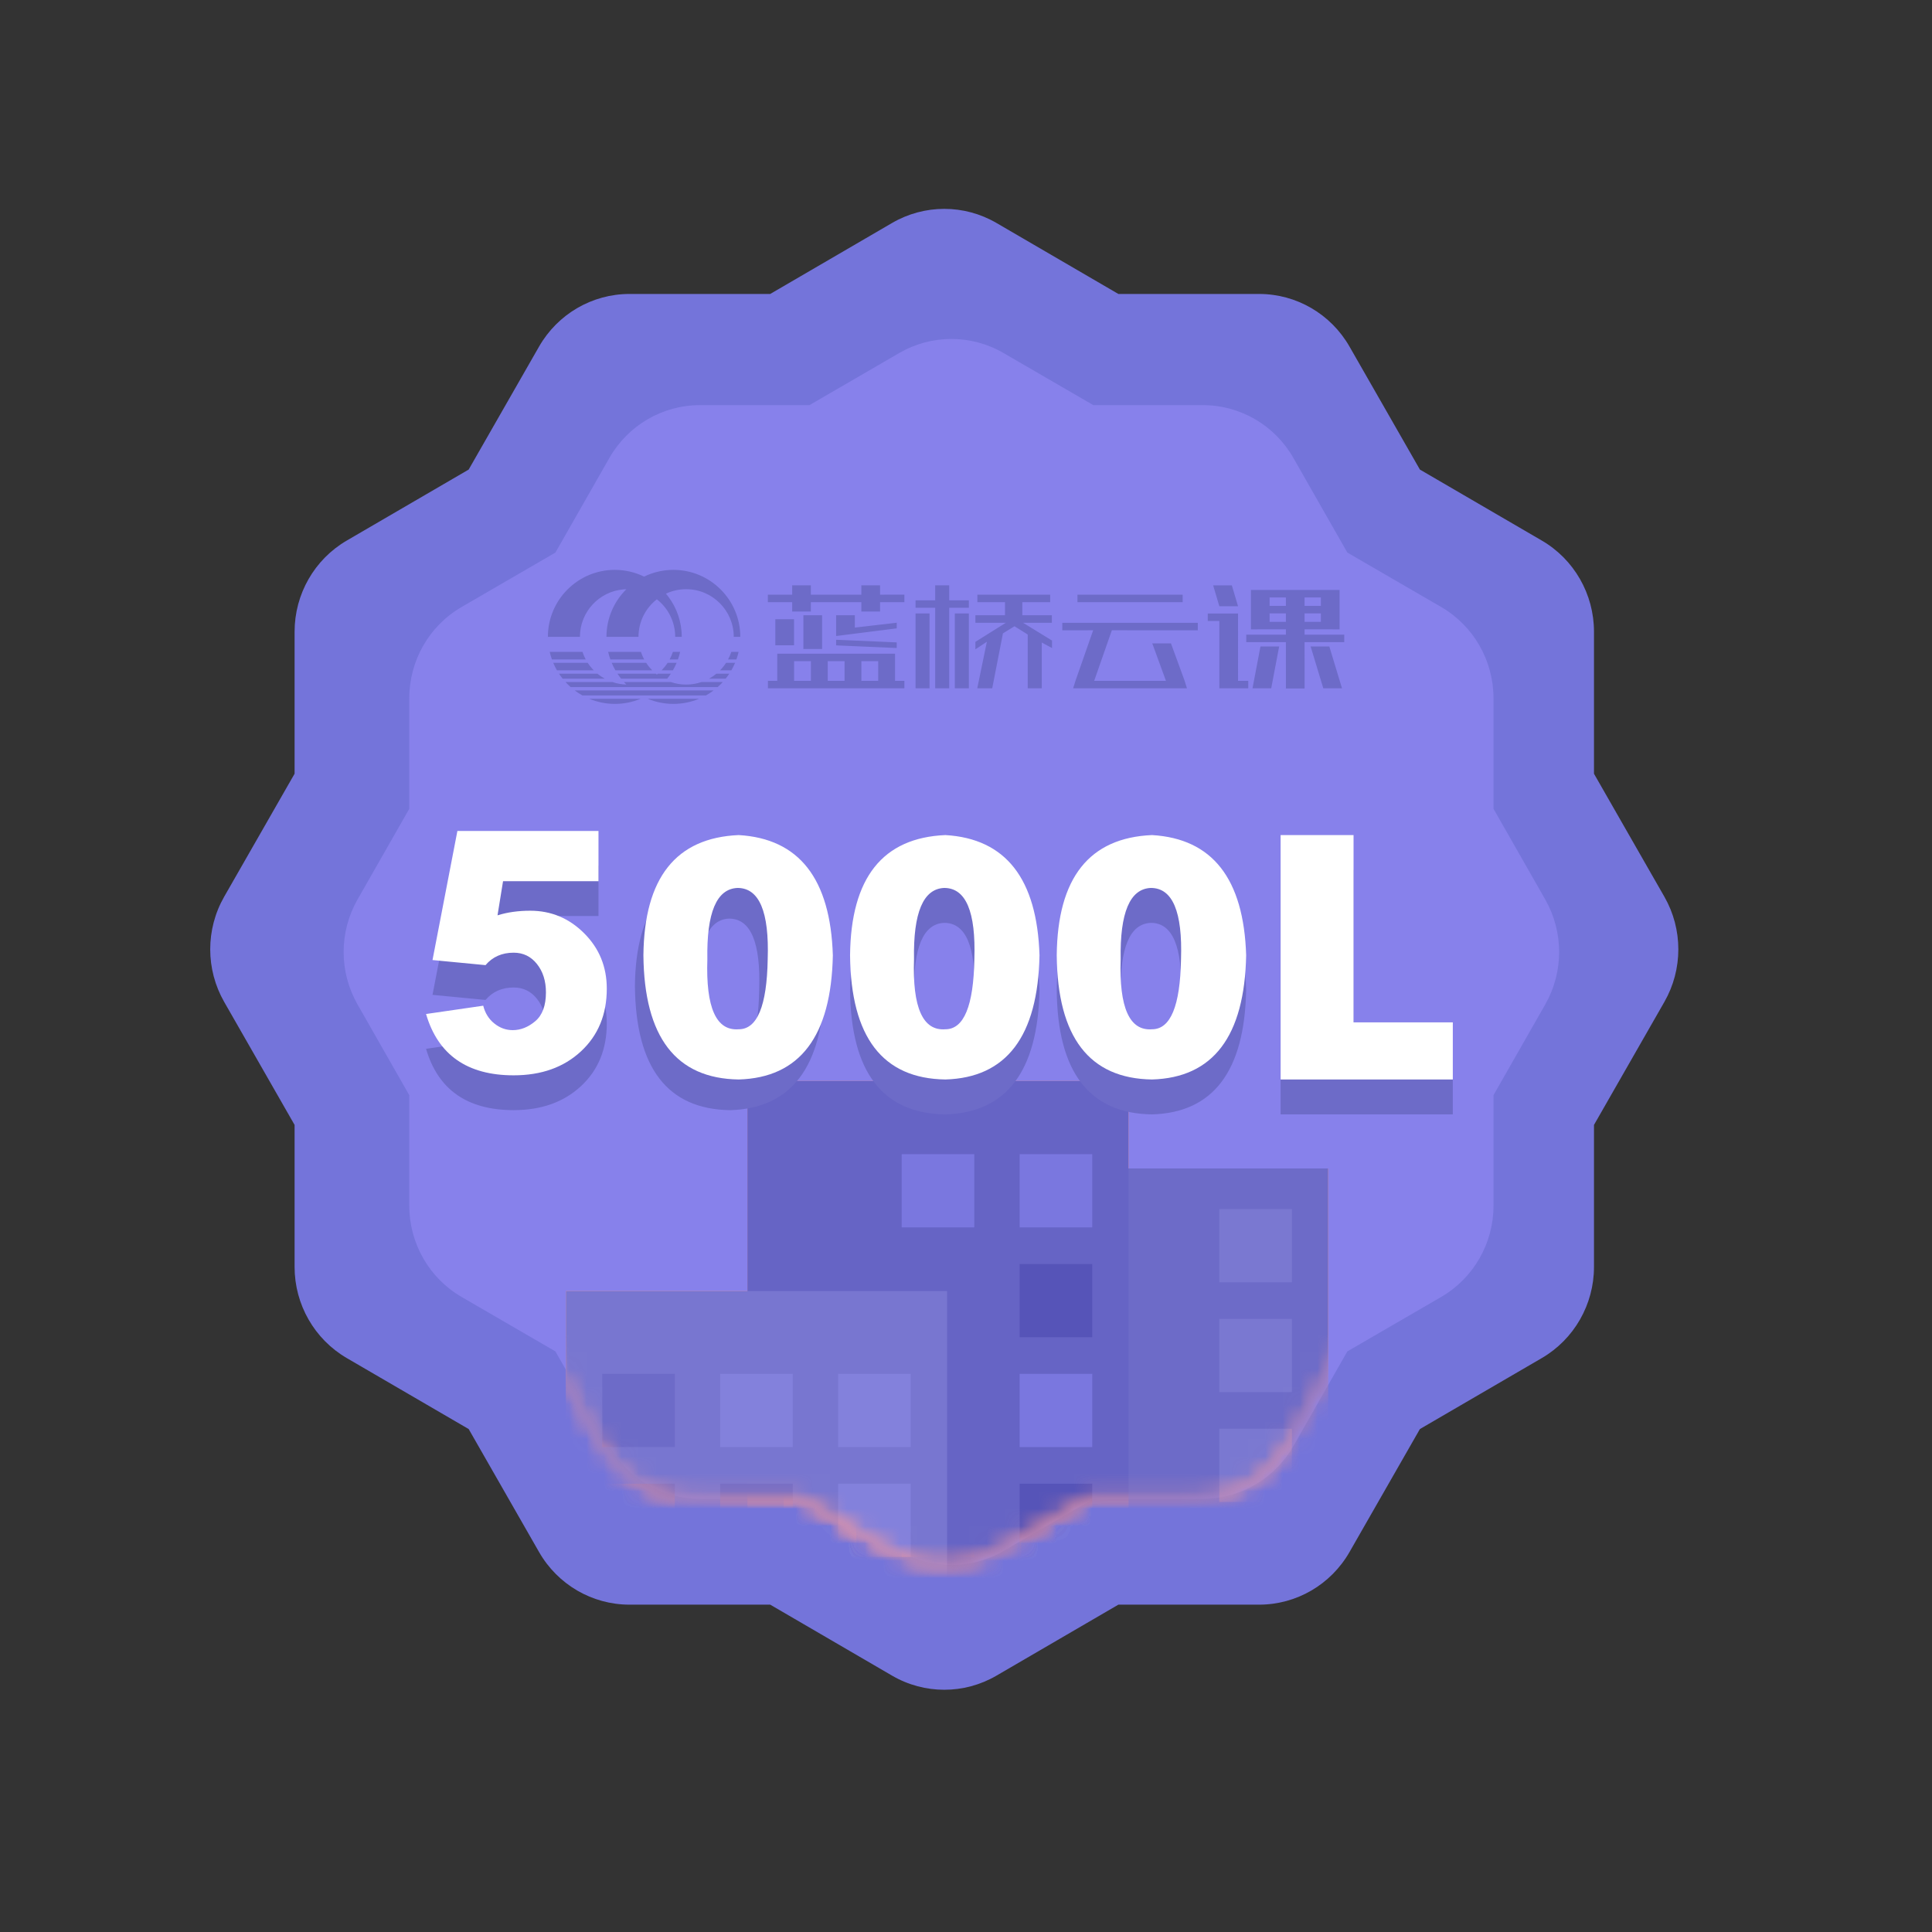 <?xml version="1.0" encoding="UTF-8"?>
<svg width="111px" height="111px" viewBox="0 0 111 111" version="1.1" xmlns="http://www.w3.org/2000/svg" xmlns:xlink="http://www.w3.org/1999/xlink">
    <rect x="0" y="0" width="111" height="111" fill="#333333" stroke="none"/>
    <title>medal 5000L__achieved</title>
    <defs>
        <path d="M26.851,3.816 L20.534,3.816 C18.381,3.816 16.393,4.976 15.319,6.858 L12.208,12.314 L6.799,15.453 C4.933,16.535 3.783,18.541 3.783,20.712 L3.783,27.084 L0.801,32.311 C-0.267,34.185 -0.267,36.49 0.801,38.364 L3.783,43.591 L3.783,49.963 C3.783,52.135 4.933,54.14 6.799,55.223 L12.208,58.362 L15.319,63.818 C16.393,65.699 18.381,66.86 20.534,66.86 L26.851,66.86 L32.034,69.867 C33.89,70.945 36.176,70.945 38.033,69.867 L43.216,66.86 L49.532,66.86 C51.685,66.86 53.673,65.699 54.747,63.818 L57.859,58.362 L63.267,55.223 C65.133,54.14 66.283,52.135 66.283,49.963 L66.283,43.591 L69.265,38.364 C70.334,36.49 70.334,34.185 69.265,32.311 L66.283,27.084 L66.283,20.712 C66.283,18.541 65.133,16.535 63.267,15.453 L57.859,12.314 L54.747,6.858 C53.673,4.976 51.685,3.816 49.532,3.816 L43.216,3.816 L38.033,0.808 C37.104,0.269 36.069,0 35.033,0 C33.997,0 32.962,0.269 32.034,0.808 L26.851,3.816 Z" id="path-1"></path>
    </defs>
    <g id="我的主页" stroke="none" stroke-width="1" fill="none" fill-rule="evenodd">
        <g id="勋章" transform="translate(-766, -21)">
            <g id="icon-100L-Copy-8" transform="translate(766, 21)">
                <g id="5000L勋章" transform="translate(12, 12)">
                    <g id="勋章" transform="translate(0.078, 0)">
                        <g id="Group-15">
                            <path d="M79.502,32.453 L79.502,24.295 C79.502,22.134 78.359,20.137 76.504,19.057 L69.5,14.978 L65.456,7.913 C64.385,6.042 62.406,4.889 60.264,4.889 L52.176,4.889 L45.172,0.81 C43.317,-0.27 41.032,-0.27 39.176,0.81 L32.173,4.889 L24.085,4.889 C21.943,4.889 19.964,6.042 18.892,7.913 L14.849,14.978 L7.845,19.057 C5.99,20.137 4.847,22.134 4.847,24.295 L4.847,32.453 L0.803,39.517 C-0.268,41.388 -0.268,43.694 0.803,45.565 L4.847,52.63 L4.847,60.788 C4.847,62.949 5.99,64.945 7.845,66.026 L14.849,70.104 L18.892,77.169 C19.964,79.041 21.943,80.193 24.085,80.193 L32.173,80.193 L39.176,84.272 C41.032,85.353 43.317,85.353 45.172,84.272 L52.176,80.193 L60.264,80.193 C62.406,80.193 64.385,79.041 65.456,77.169 L69.5,70.104 L76.504,66.026 C78.359,64.945 79.502,62.949 79.502,60.788 L79.502,52.63 L83.545,45.565 C84.616,43.694 84.616,41.388 83.545,39.517 L79.502,32.453 Z" id="Fill-11" fill="#7474DA"></path>
                            <path d="M76.701,39.678 L73.729,34.468 L73.729,28.118 C73.729,25.954 72.582,23.954 70.723,22.875 L65.332,19.747 L62.231,14.309 C61.161,12.434 59.179,11.277 57.034,11.277 L50.738,11.277 L45.572,8.279 C43.721,7.206 41.444,7.206 39.592,8.279 L34.427,11.277 L28.131,11.277 C25.985,11.277 24.004,12.434 22.934,14.309 L19.832,19.747 L14.442,22.875 C12.582,23.954 11.436,25.954 11.436,28.118 L11.436,34.468 L8.464,39.678 C7.399,41.546 7.399,43.843 8.464,45.71 L11.436,50.921 L11.436,57.272 C11.436,59.436 12.582,61.435 14.442,62.514 L19.832,65.642 L22.934,71.08 C24.004,72.956 25.985,74.112 28.131,74.112 L34.427,74.112 L39.592,77.11 C41.444,78.184 43.721,78.184 45.572,77.11 L50.738,74.112 L57.034,74.112 C59.179,74.112 61.161,72.956 62.231,71.08 L65.332,65.642 L70.723,62.514 C72.582,61.435 73.729,59.436 73.729,57.272 L73.729,50.921 L76.701,45.71 C77.766,43.843 77.766,41.546 76.701,39.678" id="Fill-13" fill="#8781EB"></path>
                        </g>
                        <g id="Group-145" transform="translate(7.113, 7.175)">
                            <mask id="mask-2" fill="white">
                                <use xlink:href="#path-1"></use>
                            </mask>
                            <g id="Clip-66"></g>
                            <polygon id="Fill-65" fill="#FF9A95" mask="url(#mask-2)" points="35.221 89.208 57.118 89.208 57.118 47.959 35.221 47.959"></polygon>
                            <polygon id="Fill-67" fill="#FF9A95" mask="url(#mask-2)" points="50.861 54.498 55.032 54.498 55.032 50.291 50.861 50.291"></polygon>
                            <polygon id="Fill-68" fill="#FF9A95" mask="url(#mask-2)" points="50.861 60.809 55.032 60.809 55.032 56.602 50.861 56.602"></polygon>
                            <polygon id="Fill-69" fill="#FF9A95" mask="url(#mask-2)" points="50.861 67.12 55.032 67.12 55.032 62.913 50.861 62.913"></polygon>
                            <polygon id="Fill-70" fill="#FF9A95" mask="url(#mask-2)" points="50.861 73.431 55.032 73.431 55.032 69.224 50.861 69.224"></polygon>
                            <polygon id="Fill-71" fill="#FF9A95" mask="url(#mask-2)" points="50.861 79.742 55.032 79.742 55.032 75.535 50.861 75.535"></polygon>
                            <polygon id="Fill-72" fill="#FF9A95" mask="url(#mask-2)" points="50.861 86.053 55.032 86.053 55.032 81.846 50.861 81.846"></polygon>
                            <polygon id="Fill-73" fill="#FF9A95" mask="url(#mask-2)" points="23.75 89.208 45.648 89.208 45.648 42.928 23.75 42.928"></polygon>
                            <polygon id="Fill-74" fill="#FF9A95" mask="url(#mask-2)" points="25.836 63.965 30.007 63.965 30.007 59.757 25.836 59.757"></polygon>
                            <polygon id="Fill-75" fill="#FF9A95" mask="url(#mask-2)" points="32.613 63.965 36.784 63.965 36.784 59.757 32.613 59.757"></polygon>
                            <polygon id="Fill-76" fill="#FF9A95" mask="url(#mask-2)" points="39.391 63.965 43.562 63.965 43.562 59.757 39.391 59.757"></polygon>
                            <polygon id="Fill-77" fill="#FF9A95" mask="url(#mask-2)" points="25.836 70.276 30.007 70.276 30.007 66.068 25.836 66.068"></polygon>
                            <polygon id="Fill-78" fill="#FF9A95" mask="url(#mask-2)" points="32.613 70.276 36.784 70.276 36.784 66.068 32.613 66.068"></polygon>
                            <polygon id="Fill-79" fill="#FF9A95" mask="url(#mask-2)" points="39.391 70.276 43.562 70.276 43.562 66.068 39.391 66.068"></polygon>
                            <polygon id="Fill-80" fill="#FF9A95" mask="url(#mask-2)" points="25.836 76.587 30.007 76.587 30.007 72.379 25.836 72.379"></polygon>
                            <polygon id="Fill-81" fill="#FF9A95" mask="url(#mask-2)" points="32.613 76.587 36.784 76.587 36.784 72.379 32.613 72.379"></polygon>
                            <polygon id="Fill-82" fill="#FF9A95" mask="url(#mask-2)" points="39.391 76.587 43.562 76.587 43.562 72.379 39.391 72.379"></polygon>
                            <polygon id="Fill-83" fill="#FF9A95" mask="url(#mask-2)" points="25.836 82.897 30.007 82.897 30.007 78.69 25.836 78.69"></polygon>
                            <polygon id="Fill-84" fill="#FF9A95" mask="url(#mask-2)" points="32.613 82.897 36.784 82.897 36.784 78.69 32.613 78.69"></polygon>
                            <polygon id="Fill-85" fill="#FF9A95" mask="url(#mask-2)" points="39.391 82.897 43.562 82.897 43.562 78.69 39.391 78.69"></polygon>
                            <polygon id="Fill-86" fill="#FF9A95" mask="url(#mask-2)" points="25.836 51.343 30.007 51.343 30.007 47.136 25.836 47.136"></polygon>
                            <polygon id="Fill-87" fill="#FF9A95" mask="url(#mask-2)" points="32.613 51.343 36.784 51.343 36.784 47.136 32.613 47.136"></polygon>
                            <polygon id="Fill-88" fill="#FF9A95" mask="url(#mask-2)" points="39.391 51.343 43.562 51.343 43.562 47.136 39.391 47.136"></polygon>
                            <polygon id="Fill-89" fill="#FF9A95" mask="url(#mask-2)" points="25.836 57.654 30.007 57.654 30.007 53.446 25.836 53.446"></polygon>
                            <polygon id="Fill-90" fill="#FF9A95" mask="url(#mask-2)" points="32.613 57.654 36.784 57.654 36.784 53.446 32.613 53.446"></polygon>
                            <polygon id="Fill-91" fill="#FF9A95" mask="url(#mask-2)" points="39.391 57.654 43.562 57.654 43.562 53.446 39.391 53.446"></polygon>
                            <polygon id="Fill-92" fill="#FF9A95" mask="url(#mask-2)" points="13.322 89.208 35.22 89.208 35.22 55.001 13.322 55.001"></polygon>
                            <polygon id="Fill-93" fill="#FF9A95" mask="url(#mask-2)" points="15.408 63.965 19.579 63.965 19.579 59.757 15.408 59.757"></polygon>
                            <polygon id="Fill-94" fill="#FF9A95" mask="url(#mask-2)" points="22.186 63.965 26.357 63.965 26.357 59.757 22.186 59.757"></polygon>
                            <polygon id="Fill-95" fill="#FF9A95" mask="url(#mask-2)" points="28.964 63.965 33.135 63.965 33.135 59.757 28.964 59.757"></polygon>
                            <polygon id="Fill-96" fill="#FF9A95" mask="url(#mask-2)" points="15.408 70.276 19.579 70.276 19.579 66.068 15.408 66.068"></polygon>
                            <polygon id="Fill-97" fill="#FF9A95" mask="url(#mask-2)" points="22.186 70.276 26.357 70.276 26.357 66.068 22.186 66.068"></polygon>
                            <polygon id="Fill-98" fill="#FF9A95" mask="url(#mask-2)" points="28.964 70.276 33.135 70.276 33.135 66.068 28.964 66.068"></polygon>
                            <polygon id="Fill-99" fill="#FF9A95" mask="url(#mask-2)" points="15.408 76.587 19.579 76.587 19.579 72.379 15.408 72.379"></polygon>
                            <polygon id="Fill-100" fill="#FF9A95" mask="url(#mask-2)" points="22.186 76.587 26.357 76.587 26.357 72.379 22.186 72.379"></polygon>
                            <polygon id="Fill-101" fill="#FF9A95" mask="url(#mask-2)" points="28.964 76.587 33.135 76.587 33.135 72.379 28.964 72.379"></polygon>
                            <polygon id="Fill-102" fill="#FF9A95" mask="url(#mask-2)" points="15.408 82.897 19.579 82.897 19.579 78.69 15.408 78.69"></polygon>
                            <polygon id="Fill-103" fill="#FF9A95" mask="url(#mask-2)" points="22.186 82.897 26.357 82.897 26.357 78.69 22.186 78.69"></polygon>
                            <polygon id="Fill-104" fill="#FF9A95" mask="url(#mask-2)" points="28.964 82.897 33.135 82.897 33.135 78.69 28.964 78.69"></polygon>
                            <g id="Group-144" mask="url(#mask-2)">
                                <g transform="translate(13.006, 42.89)">
                                    <polygon id="Fill-105" fill="#6D6BC8" points="22.214 46.318 44.111 46.318 44.111 5.068 22.214 5.068"></polygon>
                                    <polygon id="Fill-106" fill="#7A78D1" points="37.855 11.608 42.026 11.608 42.026 7.4 37.855 7.4"></polygon>
                                    <polygon id="Fill-107" fill="#7A78D1" points="37.855 17.919 42.026 17.919 42.026 13.711 37.855 13.711"></polygon>
                                    <polygon id="Fill-108" fill="#7A78D1" points="37.855 24.23 42.026 24.23 42.026 20.022 37.855 20.022"></polygon>
                                    <polygon id="Fill-109" fill="#C27170" points="37.855 30.54 42.026 30.54 42.026 26.333 37.855 26.333"></polygon>
                                    <polygon id="Fill-110" fill="#C27170" points="37.855 36.851 42.026 36.851 42.026 32.644 37.855 32.644"></polygon>
                                    <polygon id="Fill-111" fill="#C27170" points="37.855 43.162 42.026 43.162 42.026 38.955 37.855 38.955"></polygon>
                                    <polygon id="Fill-112" fill="#6664C5" points="10.744 46.318 32.641 46.318 32.641 0.038 10.744 0.038"></polygon>
                                    <polygon id="Fill-113" fill="#CF6A65" points="12.829 21.074 17 21.074 17 16.867 12.829 16.867"></polygon>
                                    <polygon id="Fill-114" fill="#6664C5" points="19.607 21.074 23.778 21.074 23.778 16.867 19.607 16.867"></polygon>
                                    <polygon id="Fill-115" fill="#7A77DF" points="26.385 21.074 30.556 21.074 30.556 16.867 26.385 16.867"></polygon>
                                    <polygon id="Fill-116" fill="#CF6A65" points="12.829 27.385 17 27.385 17 23.178 12.829 23.178"></polygon>
                                    <polygon id="Fill-117" fill="#6664C5" points="19.607 27.385 23.778 27.385 23.778 23.178 19.607 23.178"></polygon>
                                    <polygon id="Fill-118" fill="#5654B8" points="26.385 27.385 30.556 27.385 30.556 23.178 26.385 23.178"></polygon>
                                    <polygon id="Fill-119" fill="#CF6A65" points="12.829 33.696 17 33.696 17 29.489 12.829 29.489"></polygon>
                                    <polygon id="Fill-120" fill="#D67574" points="19.607 33.696 23.778 33.696 23.778 29.489 19.607 29.489"></polygon>
                                    <polygon id="Fill-121" fill="#D67574" points="26.385 33.696 30.556 33.696 30.556 29.489 26.385 29.489"></polygon>
                                    <polygon id="Fill-122" fill="#CF6A65" points="12.829 40.007 17 40.007 17 35.799 12.829 35.799"></polygon>
                                    <polygon id="Fill-123" fill="#D67574" points="19.607 40.007 23.778 40.007 23.778 35.799 19.607 35.799"></polygon>
                                    <polygon id="Fill-124" fill="#D67574" points="26.385 40.007 30.556 40.007 30.556 35.799 26.385 35.799"></polygon>
                                    <polygon id="Fill-125" fill="#6664C5" points="12.829 8.452 17 8.452 17 4.245 12.829 4.245"></polygon>
                                    <polygon id="Fill-126" fill="#7A77DF" points="19.607 8.452 23.778 8.452 23.778 4.245 19.607 4.245"></polygon>
                                    <polygon id="Fill-127" fill="#7A77DF" points="26.385 8.452 30.556 8.452 30.556 4.245 26.385 4.245"></polygon>
                                    <polygon id="Fill-128" fill="#6664C5" points="12.829 14.763 17 14.763 17 10.556 12.829 10.556"></polygon>
                                    <polygon id="Fill-129" fill="#6664C5" points="19.607 14.763 23.778 14.763 23.778 10.556 19.607 10.556"></polygon>
                                    <polygon id="Fill-130" fill="#5654B8" points="26.385 14.763 30.556 14.763 30.556 10.556 26.385 10.556"></polygon>
                                    <polygon id="Fill-131" fill="#7876D0" points="0.316 46.318 22.214 46.318 22.214 12.111 0.316 12.111"></polygon>
                                    <polygon id="Fill-132" fill="#6D6BC8" points="2.402 21.074 6.573 21.074 6.573 16.867 2.402 16.867"></polygon>
                                    <polygon id="Fill-133" fill="#8381DC" points="9.179 21.074 13.35 21.074 13.35 16.867 9.179 16.867"></polygon>
                                    <polygon id="Fill-134" fill="#8381DC" points="15.958 21.074 20.129 21.074 20.129 16.867 15.958 16.867"></polygon>
                                    <polygon id="Fill-135" fill="#6D6BC8" points="2.402 27.385 6.573 27.385 6.573 23.178 2.402 23.178"></polygon>
                                    <polygon id="Fill-136" fill="#6D6BC8" points="9.179 27.385 13.35 27.385 13.35 23.178 9.179 23.178"></polygon>
                                    <polygon id="Fill-137" fill="#8381DC" points="15.958 27.385 20.129 27.385 20.129 23.178 15.958 23.178"></polygon>
                                    <polygon id="Fill-138" fill="#DD8E8E" points="2.402 33.696 6.573 33.696 6.573 29.489 2.402 29.489"></polygon>
                                    <polygon id="Fill-139" fill="#DD8E8E" points="9.179 33.696 13.35 33.696 13.35 29.489 9.179 29.489"></polygon>
                                    <polygon id="Fill-140" fill="#DD8E8E" points="15.958 33.696 20.129 33.696 20.129 29.489 15.958 29.489"></polygon>
                                    <polygon id="Fill-141" fill="#DD8E8E" points="2.402 40.007 6.573 40.007 6.573 35.799 2.402 35.799"></polygon>
                                    <polygon id="Fill-142" fill="#DD8E8E" points="9.179 40.007 13.35 40.007 13.35 35.799 9.179 35.799"></polygon>
                                    <polygon id="Fill-143" fill="#E8A0A0" points="15.958 40.007 20.129 40.007 20.129 35.799 15.958 35.799"></polygon>
                                </g>
                            </g>
                        </g>
                        <g id="Group-196" transform="translate(12.4, 20.741)">
                            <g id="分组-2" transform="translate(0, 15)">
                                <path d="M29.838,2.243 C33.304,2.446 35.106,4.748 35.245,9.15 C35.152,13.806 33.35,16.183 29.838,16.285 C26.233,16.234 24.407,13.856 24.361,9.15 C24.407,4.698 26.233,2.395 29.838,2.243 Z M41.711,2.243 C45.177,2.446 46.98,4.748 47.118,9.15 C47.025,13.806 45.223,16.183 41.711,16.285 C38.106,16.234 36.28,13.856 36.235,9.15 C36.28,4.698 38.106,2.395 41.711,2.243 Z M53.288,2.243 L53.288,13.003 L58.991,13.003 L58.991,16.285 L49.097,16.285 L49.097,2.243 L53.288,2.243 Z M17.476,2 C20.942,2.203 22.745,4.505 22.884,8.907 C22.79,13.563 20.988,15.939 17.476,16.042 C13.872,15.991 12.045,13.613 12,8.907 C12.045,4.455 13.872,2.152 17.476,2 Z M9.907,2 L9.907,4.887 L4.424,4.887 L4.106,6.848 C4.671,6.671 5.298,6.583 5.987,6.583 C7.188,6.583 8.221,7.016 9.086,7.881 C9.952,8.746 10.384,9.806 10.384,11.06 C10.384,12.543 9.89,13.744 8.901,14.662 C7.912,15.581 6.623,16.04 5.033,16.04 C2.366,16.04 0.689,14.866 2.0250468e-13,12.517 L3.285,12.04 C3.391,12.464 3.603,12.804 3.921,13.06 C4.238,13.316 4.592,13.444 4.98,13.444 C5.439,13.444 5.872,13.272 6.278,12.927 C6.684,12.583 6.888,12.031 6.888,11.272 C6.888,10.618 6.715,10.075 6.371,9.643 C6.027,9.21 5.581,8.994 5.033,8.994 C4.362,8.994 3.823,9.232 3.417,9.709 L0.371,9.417 L1.801,2 L9.907,2 Z M29.768,5.28 C28.566,5.33 27.989,6.696 28.035,9.378 C27.942,12.161 28.544,13.502 29.838,13.4 C30.901,13.4 31.455,12.06 31.502,9.378 C31.594,6.646 31.017,5.28 29.768,5.28 Z M41.641,5.28 C40.439,5.33 39.862,6.696 39.908,9.378 C39.815,12.161 40.417,13.502 41.711,13.4 C42.774,13.4 43.328,12.06 43.375,9.378 C43.467,6.646 42.89,5.28 41.641,5.28 Z M17.407,5.036 C16.205,5.087 15.628,6.453 15.674,9.134 C15.581,11.918 16.182,13.259 17.476,13.157 C18.539,13.157 19.094,11.817 19.14,9.134 C19.232,6.403 18.655,5.036 17.407,5.036 Z" id="合并形状" fill="#6D6BC8"></path>
                                <path d="M0,10.517 L3.285,10.04 C3.391,10.464 3.603,10.804 3.921,11.06 C4.238,11.316 4.592,11.444 4.98,11.444 C5.439,11.444 5.872,11.272 6.278,10.927 C6.684,10.583 6.888,10.031 6.888,9.272 C6.888,8.618 6.715,8.075 6.371,7.643 C6.027,7.21 5.581,6.994 5.033,6.994 C4.362,6.994 3.823,7.232 3.417,7.709 L0.371,7.417 L1.801,0 L9.907,0 L9.907,2.887 L4.424,2.887 L4.106,4.848 C4.671,4.671 5.298,4.583 5.987,4.583 C7.188,4.583 8.221,5.016 9.086,5.881 C9.952,6.746 10.384,7.806 10.384,9.06 C10.384,10.543 9.89,11.744 8.901,12.662 C7.912,13.581 6.623,14.04 5.033,14.04 C2.366,14.04 0.689,12.866 0,10.517 Z" id="路径" fill="#FFFFFF"></path>
                                <path d="M17.965,11.394 C19.027,11.394 19.582,10.054 19.629,7.372 C19.721,4.64 19.143,3.274 17.895,3.274 C16.693,3.324 16.116,4.69 16.162,7.372 C16.069,10.155 16.671,11.496 17.965,11.394 M12.488,7.144 C12.533,2.692 14.36,0.389 17.965,0.237 C21.431,0.44 23.233,2.742 23.372,7.144 C23.279,11.8 21.476,14.177 17.965,14.279 C14.36,14.228 12.533,11.85 12.488,7.144" id="Fill-156" fill="#FFFFFF"></path>
                                <path d="M29.838,11.394 C30.901,11.394 31.455,10.054 31.502,7.372 C31.594,4.64 31.017,3.274 29.768,3.274 C28.566,3.324 27.989,4.69 28.035,7.372 C27.942,10.155 28.544,11.496 29.838,11.394 M24.361,7.144 C24.407,2.692 26.233,0.389 29.838,0.237 C33.304,0.44 35.106,2.742 35.245,7.144 C35.152,11.8 33.35,14.177 29.838,14.279 C26.233,14.228 24.407,11.85 24.361,7.144" id="Fill-158" fill="#FFFFFF"></path>
                                <path d="M41.711,11.394 C42.774,11.394 43.328,10.054 43.375,7.372 C43.467,4.64 42.89,3.274 41.641,3.274 C40.439,3.324 39.862,4.69 39.908,7.372 C39.815,10.155 40.417,11.496 41.711,11.394 M36.235,7.144 C36.28,2.692 38.106,0.389 41.711,0.237 C45.177,0.44 46.98,2.742 47.118,7.144 C47.025,11.8 45.223,14.177 41.711,14.279 C38.106,14.228 36.28,11.85 36.235,7.144" id="Fill-158-Copy" fill="#FFFFFF"></path>
                                <polygon id="Fill-160" fill="#FFFFFF" points="58.991 14.279 49.097 14.279 49.097 0.237 53.288 0.237 53.288 10.997 58.991 10.997"></polygon>
                            </g>
                            <g id="分组-4" transform="translate(7, 0)" fill="#6D6BC8">
                                <path d="M5.327,7.406 C4.872,7.595 4.374,7.7 3.851,7.7 C3.329,7.7 2.831,7.595 2.376,7.406 L2.376,7.406 Z M8.685,7.406 C8.231,7.595 7.733,7.7 7.21,7.7 C6.687,7.7 6.189,7.595 5.735,7.406 L5.735,7.406 Z M9.522,6.925 C9.382,7.031 9.235,7.128 9.081,7.214 L9.081,7.214 L1.981,7.214 C1.827,7.128 1.679,7.031 1.539,6.925 L1.539,6.925 Z M45.485,1.155 L45.485,3.417 L43.475,3.416 L43.475,3.722 L45.753,3.722 L45.753,4.153 L43.475,4.152 L43.476,6.813 L42.402,6.813 L42.401,4.152 L40.124,4.153 L40.124,3.722 L42.401,3.722 L42.401,3.416 L40.392,3.417 L40.392,1.155 L45.485,1.155 Z M44.896,4.4 L45.625,6.806 L44.551,6.806 L43.822,4.4 L44.896,4.4 Z M42.014,4.4 L41.557,6.806 L40.483,6.806 L40.94,4.4 L42.014,4.4 Z M34.724,4.224 L35.798,4.224 L36.584,6.376 L36.717,6.806 L30.177,6.806 L30.311,6.376 L31.328,3.47 L29.555,3.471 L29.555,3.041 L37.34,3.041 L37.34,3.471 L32.402,3.47 L31.386,6.376 L35.51,6.376 L34.724,4.224 Z M28.858,1.425 L28.858,1.855 L27.258,1.855 L27.258,2.608 L28.955,2.608 L28.955,3.039 L27.3,3.039 L28.965,4.062 L28.965,4.492 L28.374,4.173 L28.374,6.806 L27.569,6.806 L27.569,3.718 L27.461,3.646 L26.808,3.239 L26.287,3.56 L26.144,3.651 L25.528,6.806 L24.669,6.806 L25.221,4.13 L24.561,4.565 L24.561,4.136 L26.312,3.039 L24.561,3.039 L24.561,2.608 L26.263,2.608 L26.263,1.855 L24.675,1.855 L24.675,1.425 L28.858,1.425 Z M39.652,2.506 L39.651,6.375 L40.239,6.375 L40.239,6.806 L38.578,6.806 L38.577,2.936 L37.912,2.936 L37.912,2.506 L39.652,2.506 Z M19.945,4.816 L19.945,6.376 L20.482,6.376 L20.482,6.806 L12.641,6.806 L12.641,6.376 L13.178,6.376 L13.178,4.816 L19.945,4.816 Z M21.927,2.503 L21.927,6.806 L21.124,6.806 L21.124,2.503 L21.927,2.503 Z M24.185,2.503 L24.185,6.806 L23.38,6.806 L23.38,2.503 L24.185,2.503 Z M23.058,0.887 L23.058,1.748 L24.185,1.748 L24.185,2.178 L23.058,2.178 L23.058,6.804 L22.252,6.804 L22.252,2.178 L21.124,2.178 L21.124,1.748 L22.252,1.748 L22.252,0.887 L23.058,0.887 Z M3.706,6.444 C3.959,6.53 4.228,6.58 4.508,6.588 C4.461,6.541 4.415,6.493 4.371,6.444 L4.371,6.444 L7.062,6.444 C7.338,6.539 7.634,6.59 7.942,6.59 C8.251,6.59 8.547,6.539 8.823,6.444 L8.823,6.444 L10.049,6.444 C9.957,6.545 9.859,6.642 9.757,6.733 L9.757,6.733 L1.304,6.733 C1.202,6.642 1.105,6.546 1.013,6.444 L1.013,6.444 Z M17.045,5.246 L16.078,5.246 L16.078,6.376 L17.045,6.376 L17.045,5.246 Z M18.978,5.246 L18.011,5.246 L18.011,6.376 L18.978,6.376 L18.978,5.246 Z M15.112,5.246 L14.145,5.246 L14.145,6.376 L15.112,6.376 L15.112,5.246 Z M2.844,5.964 C2.976,6.072 3.118,6.169 3.269,6.252 L3.269,6.252 L0.848,6.252 C0.774,6.159 0.705,6.063 0.639,5.964 L0.639,5.964 Z M10.422,5.964 C10.357,6.063 10.287,6.159 10.213,6.252 L10.213,6.252 L9.258,6.252 C9.409,6.169 9.551,6.073 9.682,5.964 L9.682,5.964 Z M6.203,5.964 C6.223,5.98 6.243,5.996 6.263,6.012 C6.283,5.996 6.303,5.98 6.323,5.964 L6.323,5.964 L7.064,5.964 C6.999,6.063 6.929,6.159 6.855,6.252 L6.855,6.252 L4.207,6.252 C4.133,6.159 4.062,6.063 3.997,5.964 L3.997,5.964 Z M10.756,5.339 C10.693,5.488 10.621,5.632 10.541,5.771 L10.541,5.771 L9.892,5.771 C10.022,5.639 10.138,5.494 10.239,5.339 L10.239,5.339 Z M2.287,5.339 C2.388,5.494 2.505,5.639 2.634,5.771 L2.634,5.771 L0.52,5.771 C0.44,5.632 0.368,5.488 0.306,5.339 L0.306,5.339 Z M5.646,5.339 C5.747,5.495 5.864,5.639 5.993,5.771 L5.993,5.771 L3.879,5.771 C3.799,5.632 3.727,5.488 3.665,5.339 L3.665,5.339 Z M7.397,5.339 C7.334,5.488 7.263,5.632 7.183,5.771 L7.183,5.771 L6.533,5.771 C6.662,5.639 6.779,5.495 6.88,5.339 L6.88,5.339 Z M7.598,4.713 C7.564,4.861 7.522,5.006 7.471,5.146 L7.471,5.146 L6.994,5.146 C7.068,5.009 7.131,4.864 7.181,4.713 L7.181,4.713 Z M10.957,4.713 C10.923,4.861 10.88,5.006 10.83,5.146 L10.83,5.146 L10.352,5.146 C10.426,5.009 10.49,4.864 10.539,4.713 L10.539,4.713 Z M1.987,4.713 C2.037,4.864 2.1,5.009 2.174,5.146 L2.174,5.146 L0.232,5.146 C0.181,5.006 0.139,4.861 0.105,4.713 L0.105,4.713 Z M5.345,4.713 C5.395,4.864 5.458,5.009 5.532,5.146 L5.532,5.146 L3.59,5.146 C3.54,5.006 3.497,4.861 3.463,4.713 L3.463,4.713 Z M15.753,2.608 L15.753,4.547 L14.679,4.547 L14.679,2.608 L15.753,2.608 Z M16.56,4.015 L20.042,4.167 L20.042,4.49 L16.56,4.338 L16.56,4.015 Z M14.142,2.834 L14.142,4.332 L13.068,4.332 L13.068,2.834 L14.142,2.834 Z M7.21,2.06501483e-14 C9.333,2.06501483e-14 11.054,1.723 11.055,3.848 L11.055,3.848 L10.679,3.848 C10.678,2.336 9.453,1.11 7.942,1.11 C7.528,1.11 7.135,1.203 6.783,1.368 L6.783,1.368 L6.92,1.539 C7.403,2.182 7.69,2.982 7.691,3.848 L7.691,3.848 L7.315,3.848 C7.314,2.971 6.901,2.191 6.26,1.69 C6.314,1.648 6.369,1.608 6.426,1.57 L6.26,1.69 L6.26,1.69 C5.619,2.191 5.206,2.971 5.205,3.848 L5.205,3.848 L3.365,3.848 C3.366,2.777 3.803,1.809 4.508,1.112 L4.508,1.112 L4.339,1.121 C2.94,1.242 1.842,2.416 1.841,3.848 L1.841,3.848 L0,3.848 C0.002,1.723 1.723,1.03837399e-05 3.845,1.03837399e-05 C4.449,1.03837399e-05 5.019,0.14 5.528,0.388 L5.528,0.388 L5.749,0.288 C6.2,0.103 6.693,2.06501483e-14 7.21,2.06501483e-14 Z M17.636,2.608 L17.636,3.316 L20.042,3.037 L20.042,3.36 L16.56,3.8 L16.56,2.608 L17.636,2.608 Z M44.411,2.501 L43.475,2.501 L43.475,2.986 L44.411,2.986 L44.411,2.501 Z M42.401,2.501 L41.465,2.501 L41.465,2.986 L42.401,2.986 L42.401,2.501 Z M15.109,0.887 L15.109,1.425 L18.01,1.425 L18.01,0.887 L19.085,0.887 L19.085,1.425 L20.482,1.424 L20.482,1.855 L19.085,1.855 L19.085,2.393 L18.01,2.393 L18.01,1.855 L15.109,1.855 L15.109,2.393 L14.035,2.393 L14.035,1.855 L12.638,1.855 L12.638,1.425 L14.035,1.425 L14.035,0.887 L15.109,0.887 Z M39.295,0.889 L39.652,2.09 L38.578,2.09 L38.221,0.889 L39.295,0.889 Z M44.411,1.585 L43.475,1.585 L43.475,2.07 L44.411,2.07 L44.411,1.585 Z M42.401,1.585 L41.465,1.585 L41.465,2.07 L42.401,2.07 L42.401,1.585 Z M36.469,1.425 L36.469,1.855 L30.426,1.855 L30.426,1.425 L36.469,1.425 Z" id="形状结合"></path>
                            </g>
                        </g>
                    </g>
                </g>
            </g>
        </g>
    </g>
</svg>